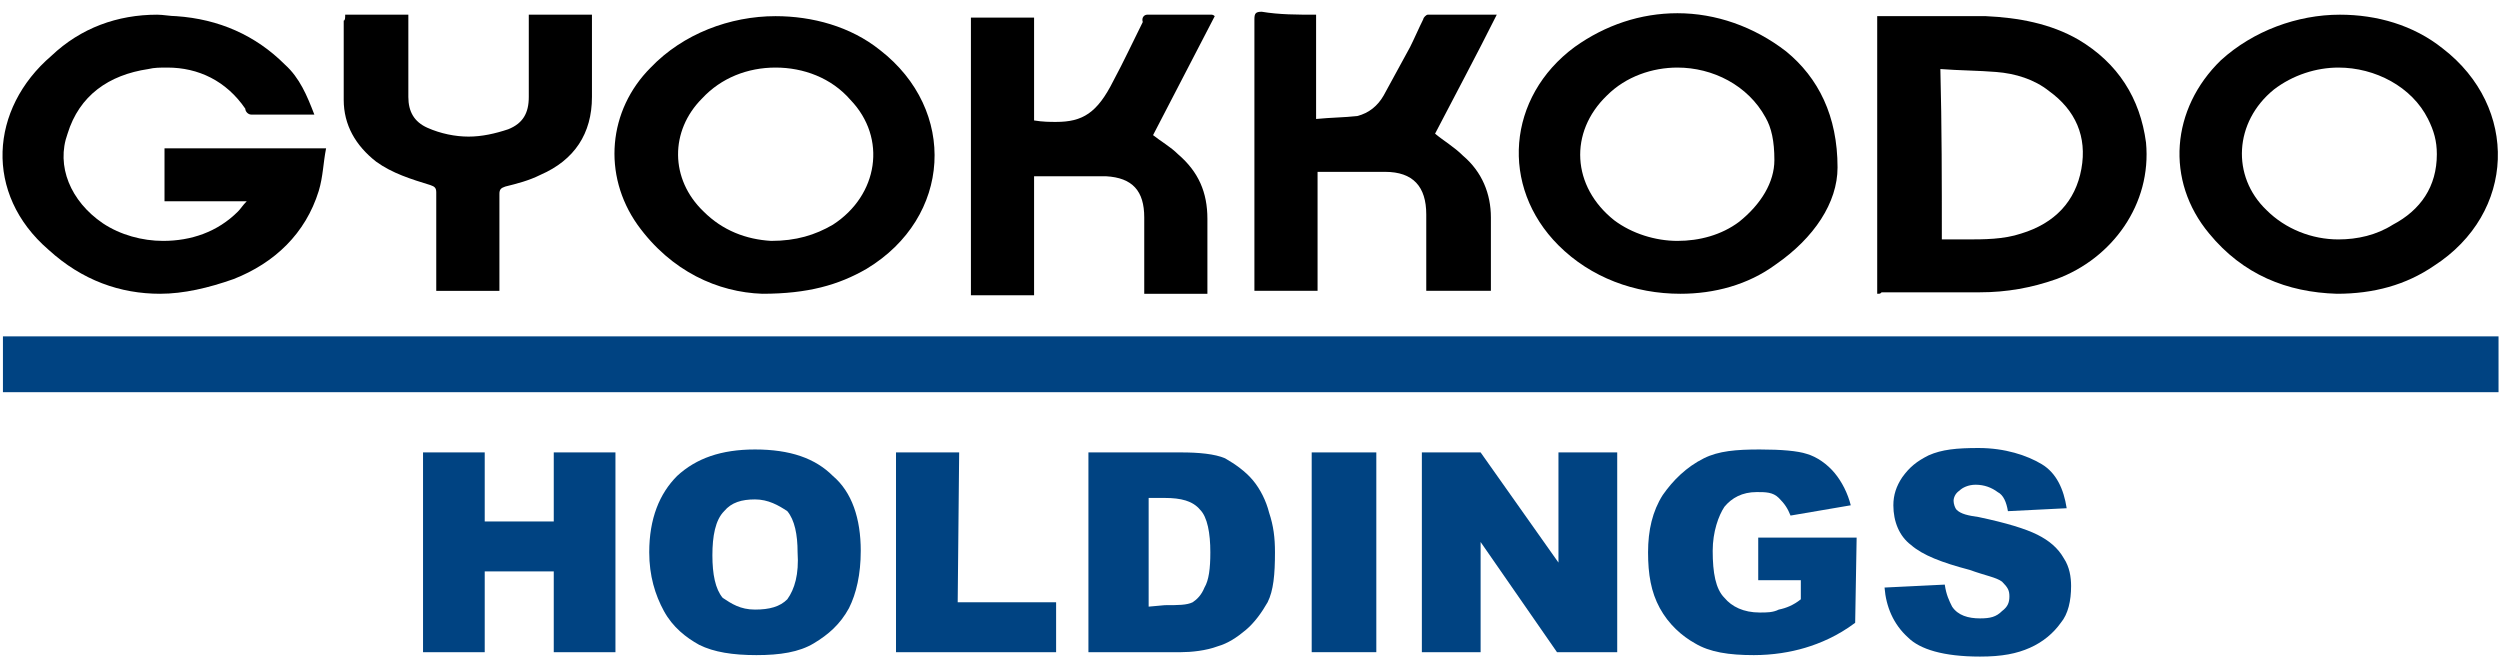 <?xml version="1.0" encoding="utf-8"?>
<!-- Generator: Adobe Illustrator 27.9.3, SVG Export Plug-In . SVG Version: 9.03 Build 53313)  -->
<svg version="1.1" id="_x38_w3u_xA0_画像" xmlns="http://www.w3.org/2000/svg" xmlns:xlink="http://www.w3.org/1999/xlink"
	 x="0px" y="0px" viewBox="0 0 170.2 44.7" style="enable-background:new 0 0 170.2 44.7;" xml:space="preserve">
<style type="text/css">
	.st0{fill:#004382;}
</style>
<g>
	<path d="M10.7,1C8,1,5.5,1.9,3.5,3.8C-0.7,7.4-1.1,13.2,3.3,17c2.3,2.1,4.9,3,7.6,3c1.6,0,3.3-0.4,5-1c2.8-1.1,4.9-3.1,5.8-6
		c0.3-1,0.3-1.9,0.5-2.9c-3.7,0-7.4,0-11,0c0,1.2,0,2.4,0,3.6c1.8,0,3.6,0,5.6,0c-0.3,0.3-0.4,0.5-0.6,0.7c-1.4,1.4-3.2,2-5.1,2
		c-1.4,0-2.9-0.4-4.1-1.2c-2.2-1.5-3.2-3.9-2.4-6.1c0.8-2.6,2.8-4,5.5-4.4c0.4-0.1,0.8-0.1,1.3-0.1c2.1,0,4,0.9,5.3,2.8
		c0,0.2,0.2,0.4,0.4,0.4c1.4,0,2.8,0,4.3,0c-0.5-1.3-1-2.5-2-3.4c-2-2-4.5-3.1-7.4-3.3C11.6,1.1,11.1,1,10.7,1L10.7,1z M22.2,10.1
		L22.2,10.1L22.2,10.1z"/>
</g>
<g>
	<g>
		<path d="M128,19.6v0.1V19.6L128,19.6z"/>
	</g>
	<path d="M135.2,1.1c-2.4,0-4.8,0-7.2,0c-0.1,0-0.1,0-0.2,0c0,6.3,0,12.6,0,18.9c0.2,0,0.2,0,0.3-0.1c2.3,0,4.5,0,6.7,0
		c1.8,0,3.5-0.3,5.2-0.9c3.8-1.4,6.5-5.1,6.1-9.3c-0.4-3-1.9-5.4-4.6-7C139.6,1.6,137.4,1.2,135.2,1.1L135.2,1.1z M133.8,16.3
		c-0.5,0-1,0-1.6,0c0-3.9,0-7.7-0.1-11.6c1.3,0.1,2.6,0.1,3.8,0.2c1.3,0.1,2.6,0.5,3.6,1.3c1.8,1.3,2.6,3.1,2.2,5.3
		c-0.4,2.2-1.8,3.7-4.1,4.4C136.4,16.3,135.1,16.3,133.8,16.3L133.8,16.3z"/>
</g>
<g>
	<path d="M159.3,1c-2.9,0-5.9,1.1-8.1,3.1c-3.4,3.3-3.8,8.2-0.8,11.8c2.3,2.8,5.3,4,8.7,4.1c2.5,0,4.7-0.6,6.6-1.9
		c5.6-3.6,5.8-10.8,0.6-14.8C164.3,1.7,161.8,1,159.3,1L159.3,1z M159.2,16.3c-1.8,0-3.6-0.7-4.9-2c-2.4-2.3-2.2-6,0.5-8.2
		c1.3-1,2.9-1.5,4.4-1.5c2.5,0,5,1.3,6.1,3.5c0.4,0.8,0.6,1.5,0.6,2.4c0,2.2-1.1,3.8-3,4.8C161.8,16,160.5,16.3,159.2,16.3
		L159.2,16.3z"/>
</g>
<g>
	<path d="M114.2,0.9c-2.5,0-4.9,0.8-7,2.3c-4.6,3.4-5.1,9.5-1.1,13.5c2.2,2.2,5.2,3.3,8.3,3.3c2.3,0,4.6-0.6,6.5-2
		c2.6-1.8,4.2-4.2,4.2-6.6c0-3.5-1.3-6.1-3.5-7.9C119.4,1.8,116.8,0.9,114.2,0.9L114.2,0.9z M114.2,16.4c-1.5,0-3.1-0.5-4.3-1.4
		c-2.9-2.3-3.1-6-0.5-8.5c1.3-1.3,3.1-1.9,4.8-1.9c2.4,0,4.8,1.2,6,3.4c0.4,0.7,0.6,1.6,0.6,2.9c0,1.5-0.9,3-2.4,4.2
		C117.2,16,115.7,16.4,114.2,16.4L114.2,16.4z"/>
</g>
<g>
	<path d="M52.8,1.1c-3.1,0-6.3,1.2-8.5,3.5c-2.9,2.9-3.3,7.3-0.9,10.7c2.3,3.2,5.5,4.6,8.5,4.7c3.1,0,5.2-0.6,7.1-1.7
		c5.8-3.5,6.2-10.8,0.9-14.9C57.9,1.8,55.3,1.1,52.8,1.1L52.8,1.1z M52.5,16.4c-1.7-0.1-3.3-0.7-4.6-2c-2.3-2.2-2.3-5.5-0.1-7.7
		c1.3-1.4,3.1-2.1,5-2.1s3.8,0.7,5.1,2.2c2.5,2.6,1.9,6.5-1.2,8.5C55.5,16,54.2,16.4,52.5,16.4L52.5,16.4z"/>
</g>
<g>
	<path d="M85.9,1.2L85.9,1.2L85.9,1.2 M85.9,0.8c-0.4,0-0.5,0.1-0.5,0.5c0,6,0,12,0,18c0,0.2,0,0.3,0,0.5c1.5,0,2.9,0,4.3,0
		c0-2.7,0-5.4,0-8.1c1.6,0,3.1,0,4.6,0c1.9,0,2.8,1,2.8,2.9c0,1.6,0,3.1,0,4.7c0,0.1,0,0.3,0,0.5c1.5,0,3,0,4.4,0c0-0.1,0-0.3,0-0.5
		c0-1.5,0-3,0-4.5c0-1.6-0.6-3.1-1.9-4.2c-0.6-0.6-1.3-1-1.9-1.5c1.4-2.7,2.8-5.3,4.2-8.1c-1.7,0-3.2,0-4.7,0
		c-0.1,0-0.3,0.2-0.3,0.3c-0.3,0.6-0.6,1.3-0.9,1.9c-0.6,1.1-1.2,2.2-1.8,3.3c-0.4,0.7-1,1.2-1.8,1.4C91.5,8,90.6,8,89.6,8.1
		c0-2.4,0-4.7,0-7.1C88.3,1,87.1,1,85.9,0.8L85.9,0.8z M101.9,1L101.9,1L101.9,1z"/>
</g>
<g>
	<path d="M82.5,1c-1.5,0-3,0-4.4,0c-0.2,0-0.4,0.2-0.3,0.5c-0.7,1.4-1.3,2.7-2,4c-1.1,2.2-2.1,2.8-3.9,2.8c-0.4,0-0.9,0-1.5-0.1
		c0-2.3,0-4.7,0-7c-1.5,0-2.9,0-4.3,0c0,6.3,0,12.6,0,18.9c1.4,0,2.8,0,4.3,0c0-2.7,0-5.4,0-8.1c1.3,0,2.6,0,3.8,0
		c0.4,0,0.7,0,1.1,0c1.8,0.1,2.6,1,2.6,2.8c0,1.6,0,3.1,0,4.7c0,0.1,0,0.3,0,0.5c1.5,0,2.9,0,4.3,0c0-0.2,0-0.4,0-0.5
		c0-1.5,0-3.1,0-4.6c0-1.8-0.6-3.2-2-4.4C79.7,10,79,9.6,78.5,9.2c1.4-2.7,2.8-5.4,4.2-8.1C82.6,1,82.5,1,82.5,1L82.5,1z"/>
</g>
<g>
	<path d="M40.3,1c-1.4,0-2.9,0-4.3,0c0,1.9,0,3.8,0,5.6c0,1.1-0.4,1.8-1.4,2.2c-0.9,0.3-1.8,0.5-2.7,0.5c-0.9,0-1.9-0.2-2.8-0.6
		c-0.9-0.4-1.3-1.1-1.3-2.1c0-1.7,0-3.4,0-5.1c0-0.1,0-0.3,0-0.5c-1.4,0-2.8,0-4.3,0c0,0.2,0,0.4-0.1,0.4c0,1.8,0,3.6,0,5.4
		c0,1.7,0.8,3.1,2.2,4.2c1.1,0.8,2.4,1.2,3.7,1.6c0.3,0.1,0.4,0.2,0.4,0.5c0,2.1,0,4.1,0,6.2c0,0.2,0,0.3,0,0.5c1.5,0,2.9,0,4.3,0
		c0-0.1,0-0.3,0-0.5c0-2,0-4.1,0-6.1c0-0.3,0.1-0.4,0.4-0.5c0.8-0.2,1.6-0.4,2.4-0.8c2.3-1,3.5-2.8,3.5-5.3c0-1.8,0-3.5,0-5.2
		C40.3,1.3,40.3,1.1,40.3,1L40.3,1z"/>
</g>
<g>
	<path class="st0" d="M93.7,30.8h-4.4v13.6h4.4V30.8L93.7,30.8z"/>
</g>
<g>
	<path class="st0" d="M110.1,30.8h-4v7.5l-5.3-7.5h-4v13.6h4v-7.5l5.2,7.5h4h0.1L110.1,30.8L110.1,30.8z"/>
</g>
<g>
	<path class="st0" d="M119.8,30.6c-1.6,0-2.8,0.1-3.8,0.6c-1.2,0.6-2.1,1.5-2.8,2.5c-0.7,1.1-1,2.4-1,3.9s0.2,2.7,0.8,3.8
		c0.6,1.1,1.5,1.9,2.4,2.4c1,0.6,2.3,0.8,4,0.8c1.3,0,2.5-0.2,3.5-0.5s2.2-0.8,3.4-1.7l0.1-5.8h-6.7v2.9h2.9v1.3
		c-0.5,0.4-1,0.6-1.5,0.7c-0.4,0.2-0.8,0.2-1.3,0.2c-1.1,0-1.9-0.4-2.4-1c-0.6-0.6-0.8-1.7-0.8-3.2c0-1.3,0.4-2.4,0.8-3
		c0.5-0.6,1.2-1,2.2-1c0.6,0,1.1,0,1.5,0.4s0.6,0.7,0.8,1.2l4.1-0.7c-0.2-0.8-0.6-1.6-1.1-2.2c-0.5-0.6-1.2-1.1-1.9-1.3
		C122.4,30.7,121.3,30.6,119.8,30.6L119.8,30.6z"/>
</g>
<g>
	<path class="st0" d="M134.7,30.5c-1.5,0-2.5,0.1-3.4,0.5c-0.8,0.4-1.3,0.8-1.8,1.5c-0.4,0.6-0.6,1.2-0.6,1.9c0,1.1,0.4,2.1,1.2,2.7
		c0.8,0.7,2.1,1.2,4,1.7c1.1,0.4,1.8,0.5,2.2,0.8c0.4,0.4,0.5,0.6,0.5,1s-0.1,0.7-0.5,1c-0.4,0.4-0.8,0.5-1.5,0.5
		c-0.8,0-1.5-0.2-1.9-0.8c-0.2-0.4-0.4-0.8-0.5-1.5l-4.1,0.2c0.1,1.3,0.6,2.5,1.6,3.4c0.8,0.8,2.4,1.3,4.9,1.3
		c1.5,0,2.5-0.2,3.4-0.6s1.6-1,2.1-1.7c0.5-0.6,0.7-1.5,0.7-2.5c0-0.6-0.1-1.3-0.5-1.9c-0.4-0.7-1-1.2-1.8-1.6
		c-0.8-0.4-2.1-0.8-4-1.2c-0.7-0.1-1.2-0.2-1.5-0.5c-0.1-0.1-0.2-0.4-0.2-0.6s0.1-0.5,0.4-0.7c0.2-0.2,0.6-0.4,1.1-0.4
		c0.6,0,1.1,0.2,1.5,0.5c0.4,0.2,0.6,0.7,0.7,1.3l4-0.2c-0.2-1.3-0.7-2.4-1.7-3S136.5,30.5,134.7,30.5L134.7,30.5z"/>
</g>
<g>
	<path class="st0" d="M41.9,30.8h-4.2v4.7H33v-4.7h-4.2v13.6H33v-5.5h4.7v5.5h4.2V30.8L41.9,30.8z"/>
</g>
<g>
	<path class="st0" d="M51.4,30.6c-2.3,0-4,0.6-5.3,1.8c-1.2,1.2-1.9,2.9-1.9,5.2c0,1.6,0.4,2.9,1,4s1.5,1.8,2.4,2.3
		c1,0.5,2.3,0.7,3.9,0.7s2.9-0.2,3.9-0.8s1.8-1.3,2.4-2.4c0.5-1,0.8-2.3,0.8-3.9c0-2.2-0.6-4-1.9-5.1C55.5,31.2,53.8,30.6,51.4,30.6
		L51.4,30.6z M51.4,41.5c-1,0-1.6-0.4-2.2-0.8c-0.5-0.6-0.7-1.6-0.7-2.9s0.2-2.4,0.8-3c0.5-0.6,1.2-0.8,2.1-0.8s1.6,0.4,2.2,0.8
		c0.5,0.6,0.7,1.6,0.7,2.8c0.1,1.5-0.2,2.5-0.7,3.2C53.1,41.3,52.4,41.5,51.4,41.5L51.4,41.5z"/>
</g>
<g>
	<path class="st0" d="M65.3,30.8H61v13.6h10.9V41h-6.7L65.3,30.8L65.3,30.8z"/>
</g>
<g>
	<g>
		<path class="st0" d="M74.4,44L74.4,44L74.4,44L74.4,44z"/>
	</g>
	<path class="st0" d="M80.4,30.8h-6.3v13.6h6.3c0.7,0,1.7-0.1,2.5-0.4c0.7-0.2,1.3-0.6,1.9-1.1s1.1-1.2,1.5-1.9
		c0.4-0.8,0.5-1.9,0.5-3.4c0-1-0.1-1.8-0.4-2.7c-0.2-0.8-0.6-1.6-1.1-2.2s-1.2-1.1-1.9-1.5C82.7,30.9,81.6,30.8,80.4,30.8L80.4,30.8
		z M78.2,41.3v-7.4h1.1c1.1,0,1.9,0.2,2.4,0.8c0.5,0.5,0.7,1.6,0.7,2.9c0,1.1-0.1,1.9-0.4,2.4c-0.2,0.5-0.5,0.8-0.8,1
		c-0.4,0.2-1,0.2-1.9,0.2L78.2,41.3L78.2,41.3z"/>
</g>
<rect x="0.2" y="22.9" class="st0" width="169.9" height="3.8"/>
</svg>
